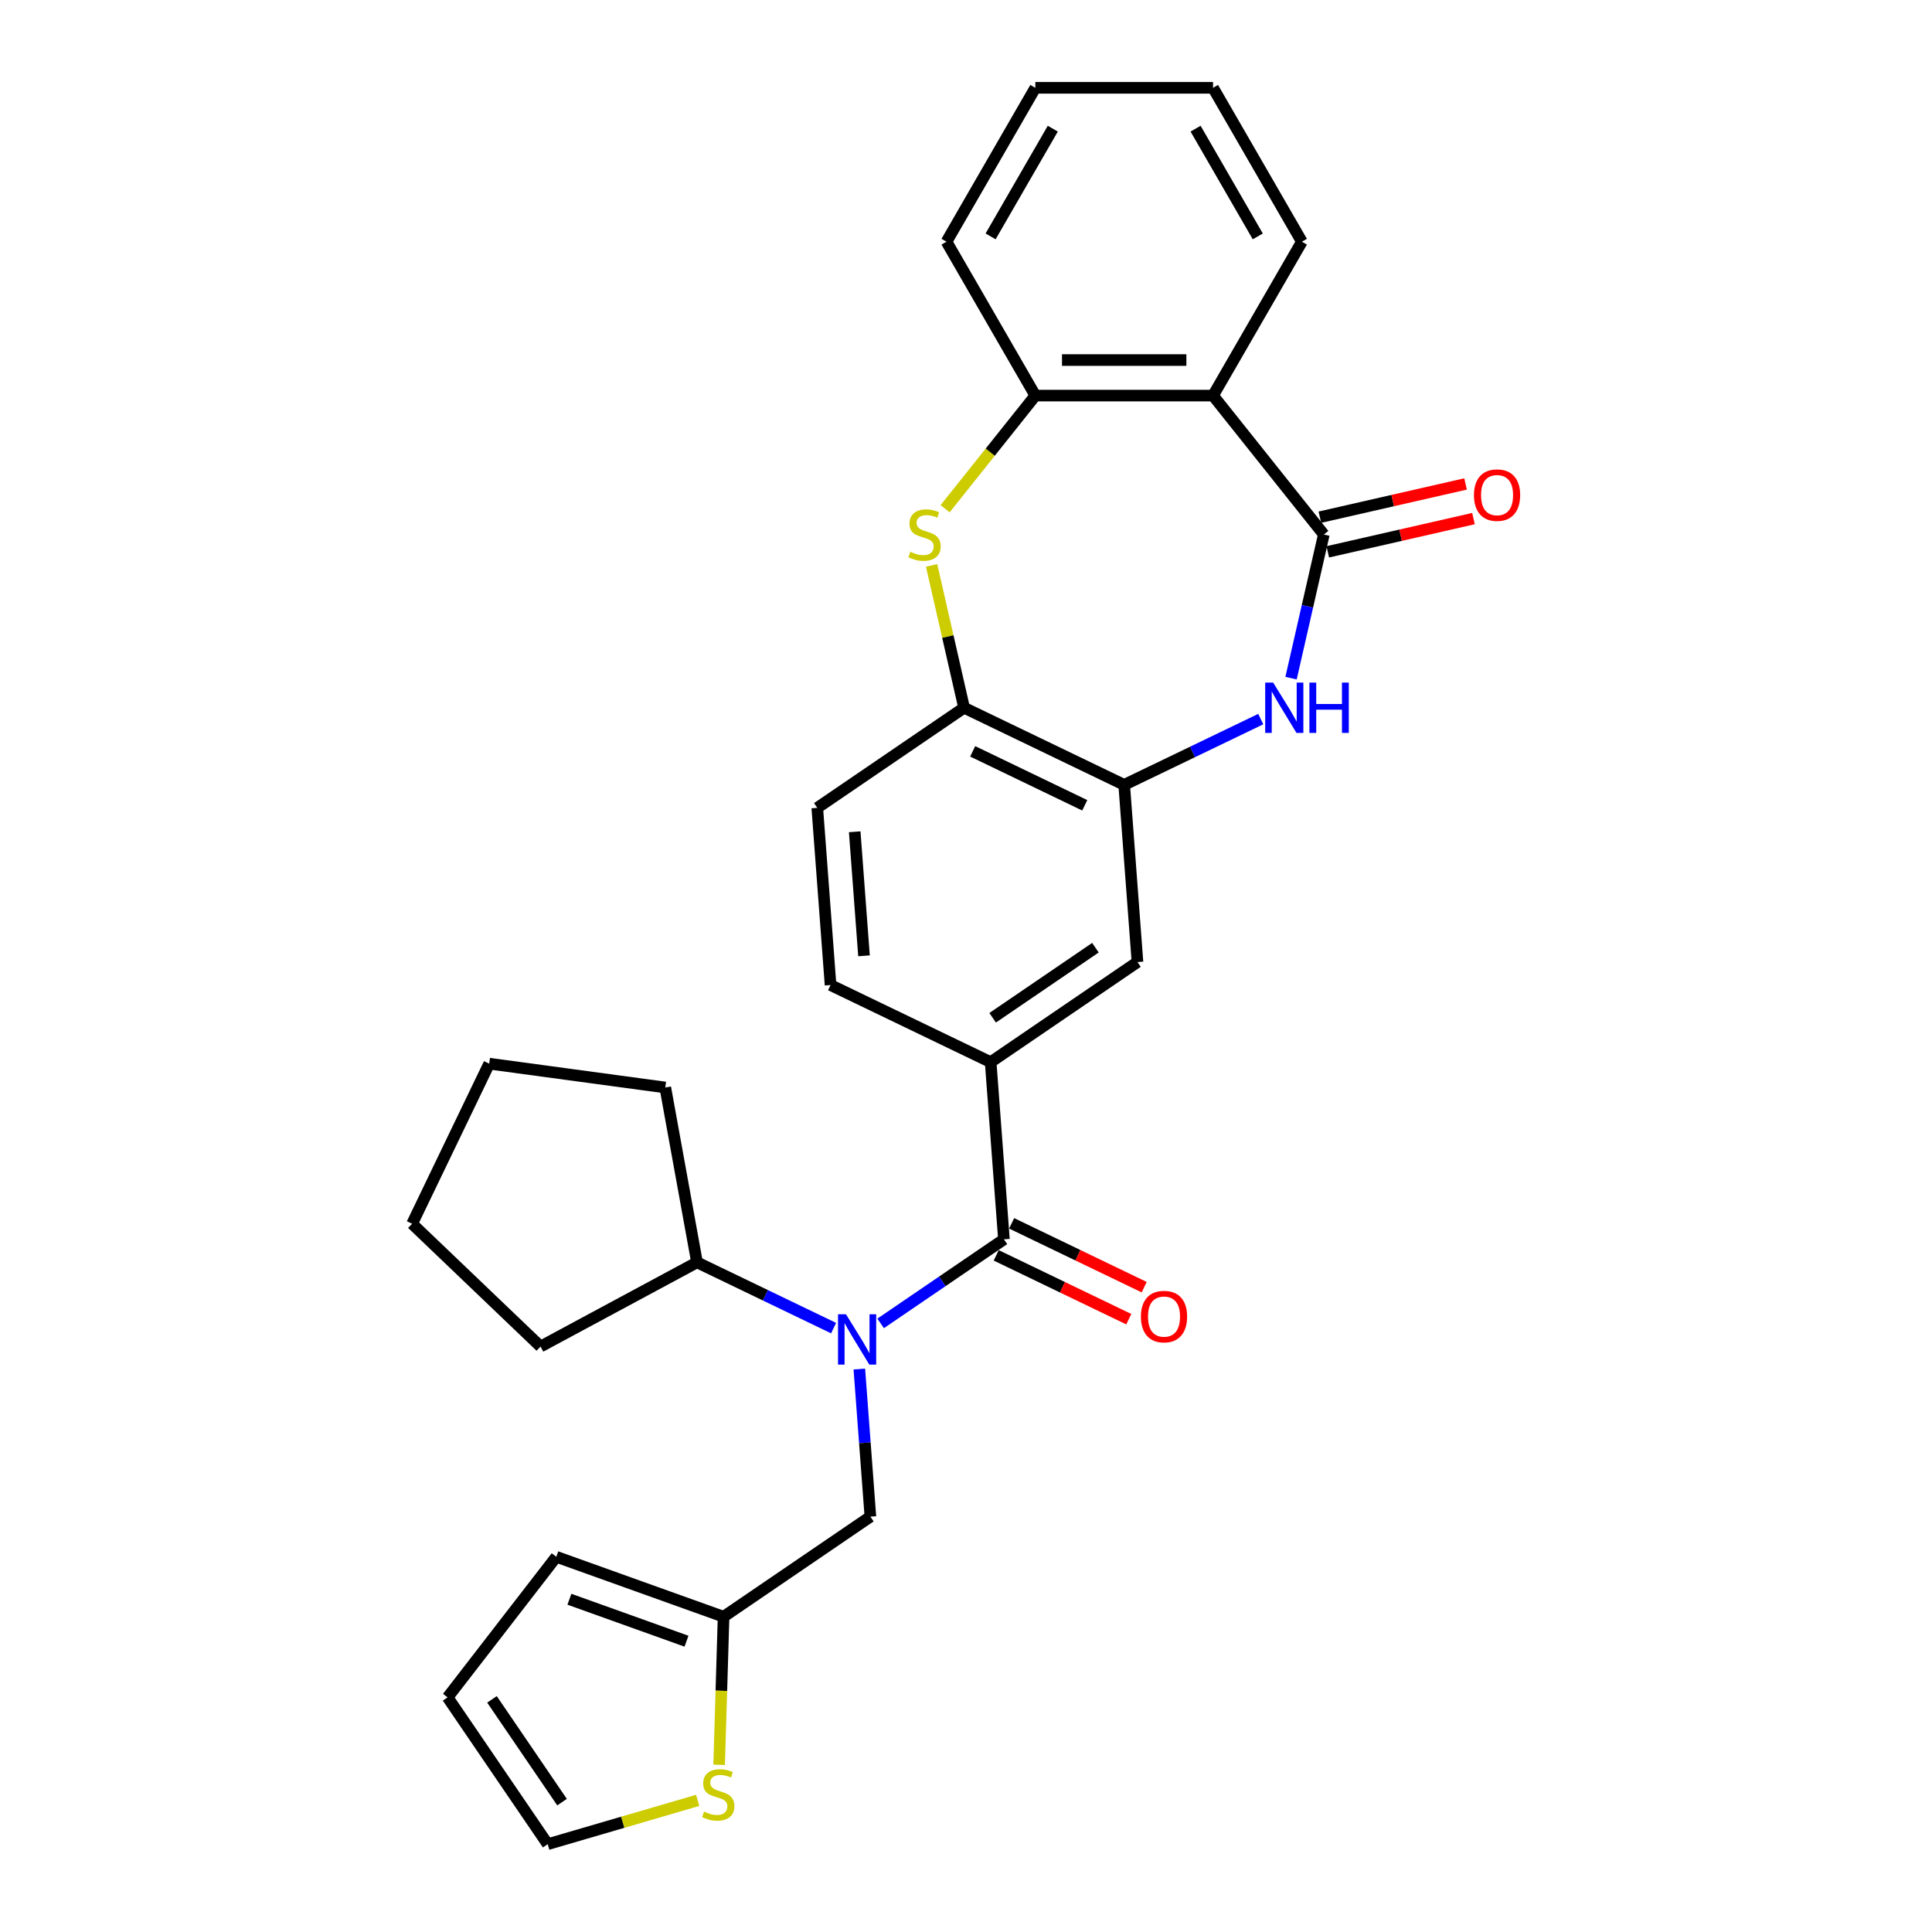 <?xml version='1.0' encoding='iso-8859-1'?>
<svg version='1.1' baseProfile='full'
              xmlns='http://www.w3.org/2000/svg'
                      xmlns:rdkit='http://www.rdkit.org/xml'
                      xmlns:xlink='http://www.w3.org/1999/xlink'
                  xml:space='preserve'
width='1000px' height='1000px' viewBox='0 0 1000 1000'>
<!-- END OF HEADER -->
<rect style='opacity:1.0;fill:#FFFFFF;stroke:none' width='1000' height='1000' x='0' y='0'> </rect>
<path class='bond-0' d='M 685.209,276.666 L 676.725,313.838' style='fill:none;fill-rule:evenodd;stroke:#000000;stroke-width:6px;stroke-linecap:butt;stroke-linejoin:miter;stroke-opacity:1' />
<path class='bond-0' d='M 676.725,313.838 L 668.241,351.011' style='fill:none;fill-rule:evenodd;stroke:#0000FF;stroke-width:6px;stroke-linecap:butt;stroke-linejoin:miter;stroke-opacity:1' />
<path class='bond-2' d='M 685.209,276.666 L 627.865,204.758' style='fill:none;fill-rule:evenodd;stroke:#000000;stroke-width:6px;stroke-linecap:butt;stroke-linejoin:miter;stroke-opacity:1' />
<path class='bond-13' d='M 687.256,285.632 L 724.962,277.026' style='fill:none;fill-rule:evenodd;stroke:#000000;stroke-width:6px;stroke-linecap:butt;stroke-linejoin:miter;stroke-opacity:1' />
<path class='bond-13' d='M 724.962,277.026 L 762.668,268.42' style='fill:none;fill-rule:evenodd;stroke:#FF0000;stroke-width:6px;stroke-linecap:butt;stroke-linejoin:miter;stroke-opacity:1' />
<path class='bond-13' d='M 683.163,267.699 L 720.869,259.093' style='fill:none;fill-rule:evenodd;stroke:#000000;stroke-width:6px;stroke-linecap:butt;stroke-linejoin:miter;stroke-opacity:1' />
<path class='bond-13' d='M 720.869,259.093 L 758.575,250.487' style='fill:none;fill-rule:evenodd;stroke:#FF0000;stroke-width:6px;stroke-linecap:butt;stroke-linejoin:miter;stroke-opacity:1' />
<path class='bond-5' d='M 652.566,372.198 L 617.222,389.219' style='fill:none;fill-rule:evenodd;stroke:#0000FF;stroke-width:6px;stroke-linecap:butt;stroke-linejoin:miter;stroke-opacity:1' />
<path class='bond-5' d='M 617.222,389.219 L 581.878,406.239' style='fill:none;fill-rule:evenodd;stroke:#000000;stroke-width:6px;stroke-linecap:butt;stroke-linejoin:miter;stroke-opacity:1' />
<path class='bond-1' d='M 519.632,641.483 L 512.759,549.767' style='fill:none;fill-rule:evenodd;stroke:#000000;stroke-width:6px;stroke-linecap:butt;stroke-linejoin:miter;stroke-opacity:1' />
<path class='bond-3' d='M 519.632,641.483 L 487.725,663.237' style='fill:none;fill-rule:evenodd;stroke:#000000;stroke-width:6px;stroke-linecap:butt;stroke-linejoin:miter;stroke-opacity:1' />
<path class='bond-3' d='M 487.725,663.237 L 455.817,684.991' style='fill:none;fill-rule:evenodd;stroke:#0000FF;stroke-width:6px;stroke-linecap:butt;stroke-linejoin:miter;stroke-opacity:1' />
<path class='bond-14' d='M 515.642,649.77 L 549.946,666.29' style='fill:none;fill-rule:evenodd;stroke:#000000;stroke-width:6px;stroke-linecap:butt;stroke-linejoin:miter;stroke-opacity:1' />
<path class='bond-14' d='M 549.946,666.29 L 584.251,682.81' style='fill:none;fill-rule:evenodd;stroke:#FF0000;stroke-width:6px;stroke-linecap:butt;stroke-linejoin:miter;stroke-opacity:1' />
<path class='bond-14' d='M 523.623,633.197 L 557.927,649.717' style='fill:none;fill-rule:evenodd;stroke:#000000;stroke-width:6px;stroke-linecap:butt;stroke-linejoin:miter;stroke-opacity:1' />
<path class='bond-14' d='M 557.927,649.717 L 592.232,666.237' style='fill:none;fill-rule:evenodd;stroke:#FF0000;stroke-width:6px;stroke-linecap:butt;stroke-linejoin:miter;stroke-opacity:1' />
<path class='bond-6' d='M 627.865,204.758 L 535.891,204.758' style='fill:none;fill-rule:evenodd;stroke:#000000;stroke-width:6px;stroke-linecap:butt;stroke-linejoin:miter;stroke-opacity:1' />
<path class='bond-6' d='M 614.069,186.363 L 549.687,186.363' style='fill:none;fill-rule:evenodd;stroke:#000000;stroke-width:6px;stroke-linecap:butt;stroke-linejoin:miter;stroke-opacity:1' />
<path class='bond-21' d='M 627.865,204.758 L 673.852,125.106' style='fill:none;fill-rule:evenodd;stroke:#000000;stroke-width:6px;stroke-linecap:butt;stroke-linejoin:miter;stroke-opacity:1' />
<path class='bond-12' d='M 444.788,708.617 L 447.651,746.813' style='fill:none;fill-rule:evenodd;stroke:#0000FF;stroke-width:6px;stroke-linecap:butt;stroke-linejoin:miter;stroke-opacity:1' />
<path class='bond-12' d='M 447.651,746.813 L 450.513,785.01' style='fill:none;fill-rule:evenodd;stroke:#000000;stroke-width:6px;stroke-linecap:butt;stroke-linejoin:miter;stroke-opacity:1' />
<path class='bond-17' d='M 431.463,687.429 L 396.118,670.409' style='fill:none;fill-rule:evenodd;stroke:#0000FF;stroke-width:6px;stroke-linecap:butt;stroke-linejoin:miter;stroke-opacity:1' />
<path class='bond-17' d='M 396.118,670.409 L 360.774,653.388' style='fill:none;fill-rule:evenodd;stroke:#000000;stroke-width:6px;stroke-linecap:butt;stroke-linejoin:miter;stroke-opacity:1' />
<path class='bond-4' d='M 489.197,263.31 L 512.544,234.034' style='fill:none;fill-rule:evenodd;stroke:#CCCC00;stroke-width:6px;stroke-linecap:butt;stroke-linejoin:miter;stroke-opacity:1' />
<path class='bond-4' d='M 512.544,234.034 L 535.891,204.758' style='fill:none;fill-rule:evenodd;stroke:#000000;stroke-width:6px;stroke-linecap:butt;stroke-linejoin:miter;stroke-opacity:1' />
<path class='bond-29' d='M 482.195,292.651 L 490.604,329.492' style='fill:none;fill-rule:evenodd;stroke:#CCCC00;stroke-width:6px;stroke-linecap:butt;stroke-linejoin:miter;stroke-opacity:1' />
<path class='bond-29' d='M 490.604,329.492 L 499.012,366.333' style='fill:none;fill-rule:evenodd;stroke:#000000;stroke-width:6px;stroke-linecap:butt;stroke-linejoin:miter;stroke-opacity:1' />
<path class='bond-8' d='M 581.878,406.239 L 499.012,366.333' style='fill:none;fill-rule:evenodd;stroke:#000000;stroke-width:6px;stroke-linecap:butt;stroke-linejoin:miter;stroke-opacity:1' />
<path class='bond-8' d='M 561.467,416.827 L 503.461,388.892' style='fill:none;fill-rule:evenodd;stroke:#000000;stroke-width:6px;stroke-linecap:butt;stroke-linejoin:miter;stroke-opacity:1' />
<path class='bond-9' d='M 581.878,406.239 L 588.751,497.956' style='fill:none;fill-rule:evenodd;stroke:#000000;stroke-width:6px;stroke-linecap:butt;stroke-linejoin:miter;stroke-opacity:1' />
<path class='bond-22' d='M 535.891,204.758 L 489.904,125.106' style='fill:none;fill-rule:evenodd;stroke:#000000;stroke-width:6px;stroke-linecap:butt;stroke-linejoin:miter;stroke-opacity:1' />
<path class='bond-7' d='M 512.759,549.767 L 588.751,497.956' style='fill:none;fill-rule:evenodd;stroke:#000000;stroke-width:6px;stroke-linecap:butt;stroke-linejoin:miter;stroke-opacity:1' />
<path class='bond-7' d='M 513.796,526.796 L 566.99,490.529' style='fill:none;fill-rule:evenodd;stroke:#000000;stroke-width:6px;stroke-linecap:butt;stroke-linejoin:miter;stroke-opacity:1' />
<path class='bond-16' d='M 512.759,549.767 L 429.893,509.861' style='fill:none;fill-rule:evenodd;stroke:#000000;stroke-width:6px;stroke-linecap:butt;stroke-linejoin:miter;stroke-opacity:1' />
<path class='bond-19' d='M 499.012,366.333 L 423.02,418.144' style='fill:none;fill-rule:evenodd;stroke:#000000;stroke-width:6px;stroke-linecap:butt;stroke-linejoin:miter;stroke-opacity:1' />
<path class='bond-10' d='M 374.521,836.821 L 450.513,785.01' style='fill:none;fill-rule:evenodd;stroke:#000000;stroke-width:6px;stroke-linecap:butt;stroke-linejoin:miter;stroke-opacity:1' />
<path class='bond-11' d='M 374.521,836.821 L 373.374,875.144' style='fill:none;fill-rule:evenodd;stroke:#000000;stroke-width:6px;stroke-linecap:butt;stroke-linejoin:miter;stroke-opacity:1' />
<path class='bond-11' d='M 373.374,875.144 L 372.227,913.467' style='fill:none;fill-rule:evenodd;stroke:#CCCC00;stroke-width:6px;stroke-linecap:butt;stroke-linejoin:miter;stroke-opacity:1' />
<path class='bond-18' d='M 374.521,836.821 L 287.938,805.795' style='fill:none;fill-rule:evenodd;stroke:#000000;stroke-width:6px;stroke-linecap:butt;stroke-linejoin:miter;stroke-opacity:1' />
<path class='bond-18' d='M 355.328,849.484 L 294.72,827.766' style='fill:none;fill-rule:evenodd;stroke:#000000;stroke-width:6px;stroke-linecap:butt;stroke-linejoin:miter;stroke-opacity:1' />
<path class='bond-15' d='M 361.119,931.865 L 322.302,943.205' style='fill:none;fill-rule:evenodd;stroke:#CCCC00;stroke-width:6px;stroke-linecap:butt;stroke-linejoin:miter;stroke-opacity:1' />
<path class='bond-15' d='M 322.302,943.205 L 283.486,954.545' style='fill:none;fill-rule:evenodd;stroke:#000000;stroke-width:6px;stroke-linecap:butt;stroke-linejoin:miter;stroke-opacity:1' />
<path class='bond-33' d='M 283.486,954.545 L 231.675,878.553' style='fill:none;fill-rule:evenodd;stroke:#000000;stroke-width:6px;stroke-linecap:butt;stroke-linejoin:miter;stroke-opacity:1' />
<path class='bond-33' d='M 290.913,932.784 L 254.645,879.59' style='fill:none;fill-rule:evenodd;stroke:#000000;stroke-width:6px;stroke-linecap:butt;stroke-linejoin:miter;stroke-opacity:1' />
<path class='bond-31' d='M 429.893,509.861 L 423.02,418.144' style='fill:none;fill-rule:evenodd;stroke:#000000;stroke-width:6px;stroke-linecap:butt;stroke-linejoin:miter;stroke-opacity:1' />
<path class='bond-31' d='M 447.206,494.729 L 442.395,430.527' style='fill:none;fill-rule:evenodd;stroke:#000000;stroke-width:6px;stroke-linecap:butt;stroke-linejoin:miter;stroke-opacity:1' />
<path class='bond-23' d='M 360.774,653.388 L 279.783,696.971' style='fill:none;fill-rule:evenodd;stroke:#000000;stroke-width:6px;stroke-linecap:butt;stroke-linejoin:miter;stroke-opacity:1' />
<path class='bond-24' d='M 360.774,653.388 L 344.352,562.892' style='fill:none;fill-rule:evenodd;stroke:#000000;stroke-width:6px;stroke-linecap:butt;stroke-linejoin:miter;stroke-opacity:1' />
<path class='bond-20' d='M 287.938,805.795 L 231.675,878.553' style='fill:none;fill-rule:evenodd;stroke:#000000;stroke-width:6px;stroke-linecap:butt;stroke-linejoin:miter;stroke-opacity:1' />
<path class='bond-25' d='M 673.852,125.106 L 627.865,45.455' style='fill:none;fill-rule:evenodd;stroke:#000000;stroke-width:6px;stroke-linecap:butt;stroke-linejoin:miter;stroke-opacity:1' />
<path class='bond-25' d='M 651.023,122.356 L 618.833,66.6' style='fill:none;fill-rule:evenodd;stroke:#000000;stroke-width:6px;stroke-linecap:butt;stroke-linejoin:miter;stroke-opacity:1' />
<path class='bond-30' d='M 489.904,125.106 L 535.891,45.455' style='fill:none;fill-rule:evenodd;stroke:#000000;stroke-width:6px;stroke-linecap:butt;stroke-linejoin:miter;stroke-opacity:1' />
<path class='bond-30' d='M 512.733,122.356 L 544.923,66.6' style='fill:none;fill-rule:evenodd;stroke:#000000;stroke-width:6px;stroke-linecap:butt;stroke-linejoin:miter;stroke-opacity:1' />
<path class='bond-28' d='M 279.783,696.971 L 213.305,633.412' style='fill:none;fill-rule:evenodd;stroke:#000000;stroke-width:6px;stroke-linecap:butt;stroke-linejoin:miter;stroke-opacity:1' />
<path class='bond-27' d='M 344.352,562.892 L 253.21,550.546' style='fill:none;fill-rule:evenodd;stroke:#000000;stroke-width:6px;stroke-linecap:butt;stroke-linejoin:miter;stroke-opacity:1' />
<path class='bond-26' d='M 627.865,45.455 L 535.891,45.455' style='fill:none;fill-rule:evenodd;stroke:#000000;stroke-width:6px;stroke-linecap:butt;stroke-linejoin:miter;stroke-opacity:1' />
<path class='bond-32' d='M 253.21,550.546 L 213.305,633.412' style='fill:none;fill-rule:evenodd;stroke:#000000;stroke-width:6px;stroke-linecap:butt;stroke-linejoin:miter;stroke-opacity:1' />
<path  class='atom-1' d='M 658.986 353.31
L 667.521 367.106
Q 668.367 368.467, 669.728 370.932
Q 671.09 373.397, 671.163 373.544
L 671.163 353.31
L 674.621 353.31
L 674.621 379.357
L 671.053 379.357
L 661.892 364.273
Q 660.825 362.507, 659.685 360.484
Q 658.581 358.46, 658.25 357.835
L 658.25 379.357
L 654.865 379.357
L 654.865 353.31
L 658.986 353.31
' fill='#0000FF'/>
<path  class='atom-1' d='M 677.748 353.31
L 681.28 353.31
L 681.28 364.384
L 694.598 364.384
L 694.598 353.31
L 698.13 353.31
L 698.13 379.357
L 694.598 379.357
L 694.598 367.327
L 681.28 367.327
L 681.28 379.357
L 677.748 379.357
L 677.748 353.31
' fill='#0000FF'/>
<path  class='atom-4' d='M 437.882 680.27
L 446.417 694.066
Q 447.264 695.428, 448.625 697.892
Q 449.986 700.357, 450.06 700.504
L 450.06 680.27
L 453.518 680.27
L 453.518 706.317
L 449.949 706.317
L 440.789 691.234
Q 439.722 689.468, 438.581 687.444
Q 437.478 685.421, 437.146 684.795
L 437.146 706.317
L 433.762 706.317
L 433.762 680.27
L 437.882 680.27
' fill='#0000FF'/>
<path  class='atom-5' d='M 471.188 285.606
Q 471.483 285.716, 472.697 286.231
Q 473.911 286.746, 475.235 287.077
Q 476.597 287.371, 477.921 287.371
Q 480.386 287.371, 481.821 286.194
Q 483.255 284.98, 483.255 282.883
Q 483.255 281.448, 482.52 280.565
Q 481.821 279.682, 480.717 279.204
Q 479.613 278.726, 477.774 278.174
Q 475.456 277.475, 474.058 276.813
Q 472.697 276.151, 471.704 274.753
Q 470.747 273.355, 470.747 271
Q 470.747 267.726, 472.954 265.702
Q 475.199 263.679, 479.613 263.679
Q 482.63 263.679, 486.051 265.114
L 485.205 267.947
Q 482.078 266.659, 479.724 266.659
Q 477.185 266.659, 475.787 267.726
Q 474.389 268.756, 474.426 270.559
Q 474.426 271.957, 475.125 272.803
Q 475.861 273.649, 476.891 274.127
Q 477.958 274.605, 479.724 275.157
Q 482.078 275.893, 483.476 276.629
Q 484.874 277.365, 485.868 278.873
Q 486.898 280.345, 486.898 282.883
Q 486.898 286.488, 484.47 288.438
Q 482.078 290.351, 478.068 290.351
Q 475.75 290.351, 473.985 289.836
Q 472.255 289.358, 470.195 288.512
L 471.188 285.606
' fill='#CCCC00'/>
<path  class='atom-12' d='M 364.411 937.693
Q 364.706 937.804, 365.92 938.319
Q 367.134 938.834, 368.458 939.165
Q 369.819 939.459, 371.144 939.459
Q 373.609 939.459, 375.044 938.282
Q 376.478 937.068, 376.478 934.971
Q 376.478 933.536, 375.743 932.653
Q 375.044 931.77, 373.94 931.292
Q 372.836 930.814, 370.997 930.262
Q 368.679 929.563, 367.281 928.901
Q 365.92 928.238, 364.926 926.84
Q 363.97 925.442, 363.97 923.088
Q 363.97 919.814, 366.177 917.79
Q 368.421 915.767, 372.836 915.767
Q 375.853 915.767, 379.274 917.202
L 378.428 920.034
Q 375.301 918.747, 372.947 918.747
Q 370.408 918.747, 369.01 919.814
Q 367.612 920.844, 367.649 922.646
Q 367.649 924.044, 368.348 924.891
Q 369.084 925.737, 370.114 926.215
Q 371.181 926.693, 372.947 927.245
Q 375.301 927.981, 376.699 928.717
Q 378.097 929.453, 379.09 930.961
Q 380.121 932.432, 380.121 934.971
Q 380.121 938.576, 377.692 940.526
Q 375.301 942.439, 371.291 942.439
Q 368.973 942.439, 367.207 941.924
Q 365.478 941.446, 363.418 940.6
L 364.411 937.693
' fill='#CCCC00'/>
<path  class='atom-14' d='M 762.921 256.273
Q 762.921 250.019, 766.011 246.524
Q 769.101 243.029, 774.877 243.029
Q 780.653 243.029, 783.744 246.524
Q 786.834 250.019, 786.834 256.273
Q 786.834 262.601, 783.707 266.206
Q 780.58 269.775, 774.877 269.775
Q 769.138 269.775, 766.011 266.206
Q 762.921 262.638, 762.921 256.273
M 774.877 266.832
Q 778.851 266.832, 780.984 264.183
Q 783.155 261.497, 783.155 256.273
Q 783.155 251.159, 780.984 248.584
Q 778.851 245.972, 774.877 245.972
Q 770.904 245.972, 768.733 248.547
Q 766.6 251.123, 766.6 256.273
Q 766.6 261.534, 768.733 264.183
Q 770.904 266.832, 774.877 266.832
' fill='#FF0000'/>
<path  class='atom-15' d='M 590.541 681.463
Q 590.541 675.208, 593.631 671.713
Q 596.722 668.218, 602.498 668.218
Q 608.274 668.218, 611.364 671.713
Q 614.454 675.208, 614.454 681.463
Q 614.454 687.79, 611.327 691.396
Q 608.2 694.964, 602.498 694.964
Q 596.758 694.964, 593.631 691.396
Q 590.541 687.827, 590.541 681.463
M 602.498 692.021
Q 606.471 692.021, 608.605 689.372
Q 610.775 686.687, 610.775 681.463
Q 610.775 676.349, 608.605 673.774
Q 606.471 671.162, 602.498 671.162
Q 598.524 671.162, 596.354 673.737
Q 594.22 676.312, 594.22 681.463
Q 594.22 686.723, 596.354 689.372
Q 598.524 692.021, 602.498 692.021
' fill='#FF0000'/>
</svg>

